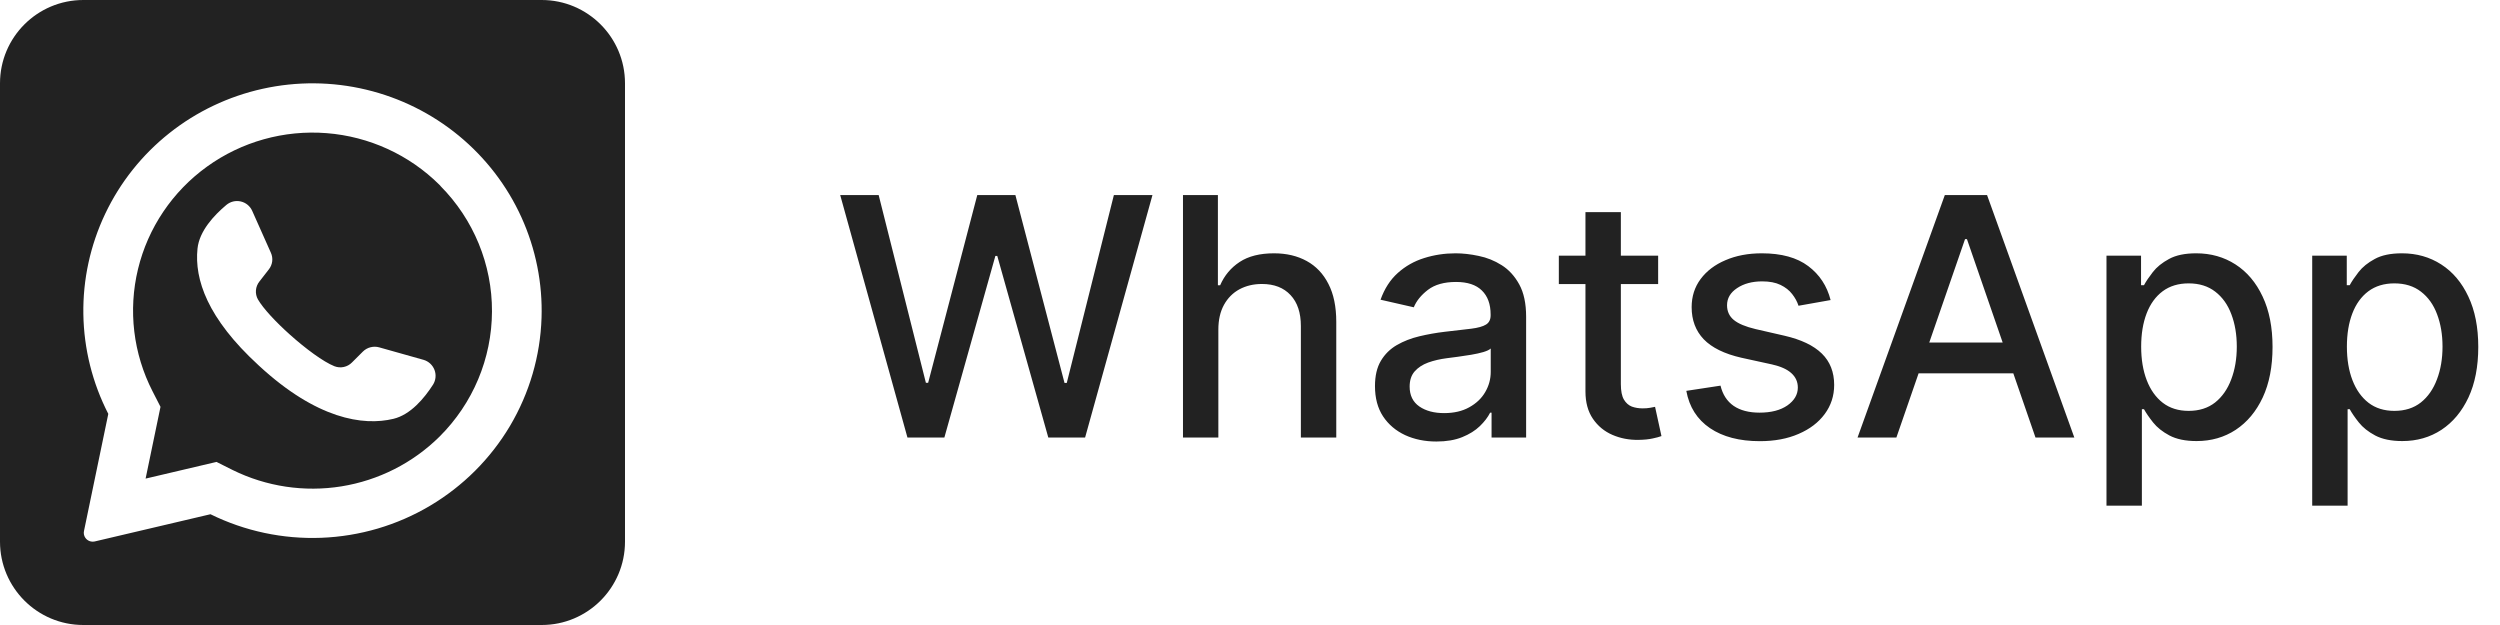 <?xml version="1.0" encoding="UTF-8"?> <svg xmlns="http://www.w3.org/2000/svg" width="120" height="30" viewBox="0 0 120 30" fill="none"><path fill-rule="evenodd" clip-rule="evenodd" d="M4 0C1.791 0 0 1.791 0 4V26C0 28.209 1.791 30 4 30H26C28.209 30 30 28.209 30 26V4C30 1.791 28.209 0 26 0H4ZM25.994 15.259C25.935 17.087 25.414 18.87 24.479 20.446C23.543 22.021 22.224 23.338 20.642 24.276C19.061 25.215 17.267 25.743 15.425 25.814C13.584 25.885 11.754 25.496 10.103 24.683L4.549 25.989C4.465 26.008 4.376 26.002 4.296 25.971C4.215 25.94 4.146 25.886 4.097 25.815C4.064 25.768 4.041 25.715 4.03 25.659C4.018 25.603 4.019 25.545 4.031 25.489L5.198 19.866C4.436 18.383 4.027 16.746 4.001 15.082C3.975 13.417 4.334 11.769 5.049 10.263C5.764 8.757 6.816 7.433 8.126 6.393C9.436 5.353 10.968 4.624 12.606 4.262C14.244 3.899 15.943 3.913 17.574 4.303C19.206 4.693 20.725 5.447 22.017 6.509C23.309 7.571 24.34 8.912 25.029 10.43C25.718 11.948 26.048 13.602 25.994 15.265V15.259ZM21.135 8.913L21.091 8.869C19.641 7.43 17.721 6.551 15.677 6.391C13.633 6.231 11.598 6.8 9.939 7.996C8.279 9.192 7.104 10.935 6.625 12.914C6.146 14.892 6.394 16.975 7.325 18.788L7.704 19.528L6.998 22.928L6.988 22.973L10.393 22.172L11.17 22.562C12.785 23.358 14.611 23.632 16.391 23.345C18.171 23.058 19.815 22.225 21.093 20.962C22.7 19.367 23.607 17.207 23.615 14.951C23.624 12.696 22.733 10.529 21.137 8.923L21.135 8.913ZM20.789 18.458C20.371 19.11 19.712 19.906 18.883 20.104C17.432 20.454 15.204 20.116 12.432 17.554L12.398 17.522C9.96 15.281 9.327 13.415 9.48 11.935C9.565 11.093 10.271 10.335 10.865 9.837C10.96 9.758 11.071 9.701 11.191 9.672C11.311 9.643 11.436 9.642 11.556 9.67C11.677 9.697 11.789 9.752 11.884 9.83C11.979 9.908 12.055 10.007 12.105 10.119L13.002 12.131C13.061 12.261 13.083 12.404 13.066 12.545C13.048 12.686 12.992 12.819 12.904 12.931L12.45 13.515C12.355 13.635 12.298 13.78 12.285 13.932C12.273 14.084 12.305 14.236 12.379 14.369C12.633 14.809 13.242 15.46 13.918 16.064C14.676 16.742 15.517 17.364 16.049 17.578C16.192 17.634 16.348 17.648 16.498 17.616C16.649 17.584 16.786 17.509 16.893 17.4L17.42 16.874C17.521 16.774 17.648 16.703 17.786 16.668C17.924 16.633 18.069 16.635 18.206 16.674L20.337 17.274C20.455 17.309 20.563 17.372 20.653 17.455C20.743 17.539 20.812 17.642 20.856 17.756C20.899 17.87 20.916 17.993 20.904 18.115C20.893 18.236 20.853 18.354 20.789 18.458Z" fill="#222222"></path><path d="M43.557 21L40.33 9.364H42.176L44.443 18.375H44.551L46.909 9.364H48.739L51.097 18.381H51.205L53.466 9.364H55.318L52.085 21H50.318L47.869 12.284H47.778L45.33 21H43.557ZM58.481 15.818V21H56.783V9.364H58.459V13.693H58.567C58.771 13.223 59.084 12.85 59.504 12.574C59.925 12.297 60.474 12.159 61.152 12.159C61.751 12.159 62.273 12.282 62.72 12.528C63.171 12.775 63.519 13.142 63.766 13.631C64.016 14.116 64.141 14.722 64.141 15.449V21H62.442V15.653C62.442 15.013 62.277 14.517 61.947 14.165C61.618 13.809 61.16 13.631 60.572 13.631C60.171 13.631 59.811 13.716 59.493 13.886C59.178 14.057 58.93 14.307 58.749 14.636C58.571 14.962 58.481 15.356 58.481 15.818ZM68.947 21.193C68.394 21.193 67.894 21.091 67.447 20.886C67.001 20.678 66.646 20.377 66.385 19.983C66.127 19.589 65.999 19.106 65.999 18.534C65.999 18.042 66.093 17.636 66.283 17.318C66.472 17 66.728 16.748 67.05 16.562C67.372 16.377 67.731 16.237 68.129 16.142C68.527 16.047 68.932 15.975 69.345 15.926C69.868 15.866 70.292 15.816 70.618 15.778C70.944 15.737 71.18 15.671 71.328 15.579C71.476 15.489 71.55 15.341 71.55 15.136V15.097C71.55 14.6 71.41 14.216 71.129 13.943C70.853 13.671 70.44 13.534 69.891 13.534C69.319 13.534 68.868 13.661 68.538 13.915C68.213 14.165 67.987 14.443 67.862 14.75L66.266 14.386C66.455 13.856 66.731 13.428 67.095 13.102C67.463 12.773 67.885 12.534 68.362 12.386C68.84 12.235 69.341 12.159 69.868 12.159C70.216 12.159 70.586 12.201 70.976 12.284C71.37 12.364 71.737 12.511 72.078 12.727C72.423 12.943 72.705 13.252 72.925 13.653C73.144 14.051 73.254 14.568 73.254 15.204V21H71.595V19.807H71.527C71.417 20.026 71.252 20.242 71.033 20.454C70.813 20.667 70.531 20.843 70.186 20.983C69.841 21.123 69.428 21.193 68.947 21.193ZM69.317 19.829C69.787 19.829 70.188 19.737 70.521 19.551C70.858 19.366 71.114 19.123 71.288 18.824C71.466 18.521 71.555 18.197 71.555 17.852V16.727C71.495 16.788 71.377 16.845 71.203 16.898C71.033 16.947 70.838 16.991 70.618 17.028C70.398 17.062 70.184 17.095 69.976 17.125C69.767 17.151 69.593 17.174 69.453 17.193C69.124 17.235 68.822 17.305 68.55 17.403C68.281 17.502 68.065 17.644 67.902 17.829C67.743 18.011 67.663 18.254 67.663 18.557C67.663 18.977 67.819 19.296 68.129 19.511C68.44 19.724 68.836 19.829 69.317 19.829ZM79.591 12.273V13.636H74.824V12.273H79.591ZM76.102 10.182H77.801V18.438C77.801 18.767 77.85 19.015 77.949 19.182C78.047 19.345 78.174 19.456 78.329 19.517C78.489 19.574 78.661 19.602 78.847 19.602C78.983 19.602 79.102 19.593 79.204 19.574C79.307 19.555 79.386 19.54 79.443 19.528L79.75 20.932C79.651 20.97 79.511 21.008 79.329 21.046C79.148 21.087 78.921 21.11 78.648 21.114C78.201 21.121 77.784 21.042 77.398 20.875C77.011 20.708 76.699 20.451 76.46 20.102C76.222 19.754 76.102 19.316 76.102 18.79V10.182ZM87.869 14.403L86.329 14.676C86.265 14.479 86.163 14.292 86.023 14.114C85.886 13.936 85.701 13.79 85.466 13.676C85.231 13.562 84.938 13.506 84.585 13.506C84.104 13.506 83.703 13.614 83.381 13.829C83.059 14.042 82.898 14.316 82.898 14.653C82.898 14.945 83.006 15.18 83.222 15.358C83.438 15.536 83.786 15.682 84.267 15.796L85.653 16.114C86.456 16.299 87.055 16.585 87.449 16.972C87.843 17.358 88.04 17.86 88.04 18.477C88.04 19 87.888 19.466 87.585 19.875C87.286 20.28 86.867 20.599 86.329 20.829C85.796 21.061 85.176 21.176 84.472 21.176C83.494 21.176 82.697 20.968 82.079 20.551C81.462 20.131 81.083 19.534 80.943 18.761L82.585 18.511C82.688 18.939 82.898 19.263 83.216 19.483C83.534 19.699 83.949 19.807 84.46 19.807C85.017 19.807 85.462 19.691 85.796 19.46C86.129 19.225 86.296 18.939 86.296 18.602C86.296 18.329 86.193 18.1 85.989 17.915C85.788 17.729 85.479 17.589 85.062 17.494L83.585 17.171C82.771 16.985 82.169 16.689 81.778 16.284C81.392 15.879 81.199 15.366 81.199 14.744C81.199 14.229 81.343 13.778 81.631 13.392C81.919 13.006 82.316 12.704 82.824 12.489C83.331 12.269 83.913 12.159 84.568 12.159C85.511 12.159 86.254 12.364 86.796 12.773C87.337 13.178 87.695 13.722 87.869 14.403ZM91.027 21H89.163L93.351 9.364H95.379L99.567 21H97.703L94.413 11.477H94.322L91.027 21ZM91.34 16.443H97.385V17.921H91.34V16.443ZM101.111 24.273V12.273H102.77V13.688H102.912C103.01 13.506 103.152 13.296 103.338 13.057C103.524 12.818 103.781 12.61 104.111 12.432C104.44 12.25 104.876 12.159 105.418 12.159C106.122 12.159 106.751 12.337 107.304 12.693C107.857 13.049 108.291 13.562 108.605 14.233C108.923 14.903 109.082 15.71 109.082 16.653C109.082 17.597 108.925 18.405 108.611 19.079C108.296 19.75 107.865 20.267 107.315 20.631C106.766 20.991 106.139 21.171 105.435 21.171C104.904 21.171 104.471 21.081 104.134 20.903C103.8 20.725 103.539 20.517 103.349 20.278C103.16 20.04 103.014 19.828 102.912 19.642H102.81V24.273H101.111ZM102.776 16.636C102.776 17.25 102.865 17.788 103.043 18.25C103.221 18.712 103.478 19.074 103.815 19.335C104.152 19.593 104.565 19.722 105.054 19.722C105.562 19.722 105.986 19.587 106.327 19.318C106.668 19.046 106.925 18.676 107.099 18.21C107.277 17.744 107.366 17.22 107.366 16.636C107.366 16.061 107.279 15.544 107.105 15.085C106.935 14.627 106.677 14.265 106.332 14C105.991 13.735 105.565 13.602 105.054 13.602C104.562 13.602 104.145 13.729 103.804 13.983C103.467 14.237 103.211 14.591 103.037 15.046C102.863 15.5 102.776 16.03 102.776 16.636ZM110.986 24.273V12.273H112.645V13.688H112.787C112.885 13.506 113.027 13.296 113.213 13.057C113.399 12.818 113.656 12.61 113.986 12.432C114.315 12.25 114.751 12.159 115.293 12.159C115.997 12.159 116.626 12.337 117.179 12.693C117.732 13.049 118.166 13.562 118.48 14.233C118.798 14.903 118.957 15.71 118.957 16.653C118.957 17.597 118.8 18.405 118.486 19.079C118.171 19.75 117.74 20.267 117.19 20.631C116.641 20.991 116.014 21.171 115.31 21.171C114.779 21.171 114.346 21.081 114.009 20.903C113.675 20.725 113.414 20.517 113.224 20.278C113.035 20.04 112.889 19.828 112.787 19.642H112.685V24.273H110.986ZM112.651 16.636C112.651 17.25 112.74 17.788 112.918 18.25C113.096 18.712 113.353 19.074 113.69 19.335C114.027 19.593 114.44 19.722 114.929 19.722C115.437 19.722 115.861 19.587 116.202 19.318C116.543 19.046 116.8 18.676 116.974 18.21C117.152 17.744 117.241 17.22 117.241 16.636C117.241 16.061 117.154 15.544 116.98 15.085C116.81 14.627 116.552 14.265 116.207 14C115.866 13.735 115.44 13.602 114.929 13.602C114.437 13.602 114.02 13.729 113.679 13.983C113.342 14.237 113.086 14.591 112.912 15.046C112.738 15.5 112.651 16.03 112.651 16.636Z" fill="#222222"></path></svg> 